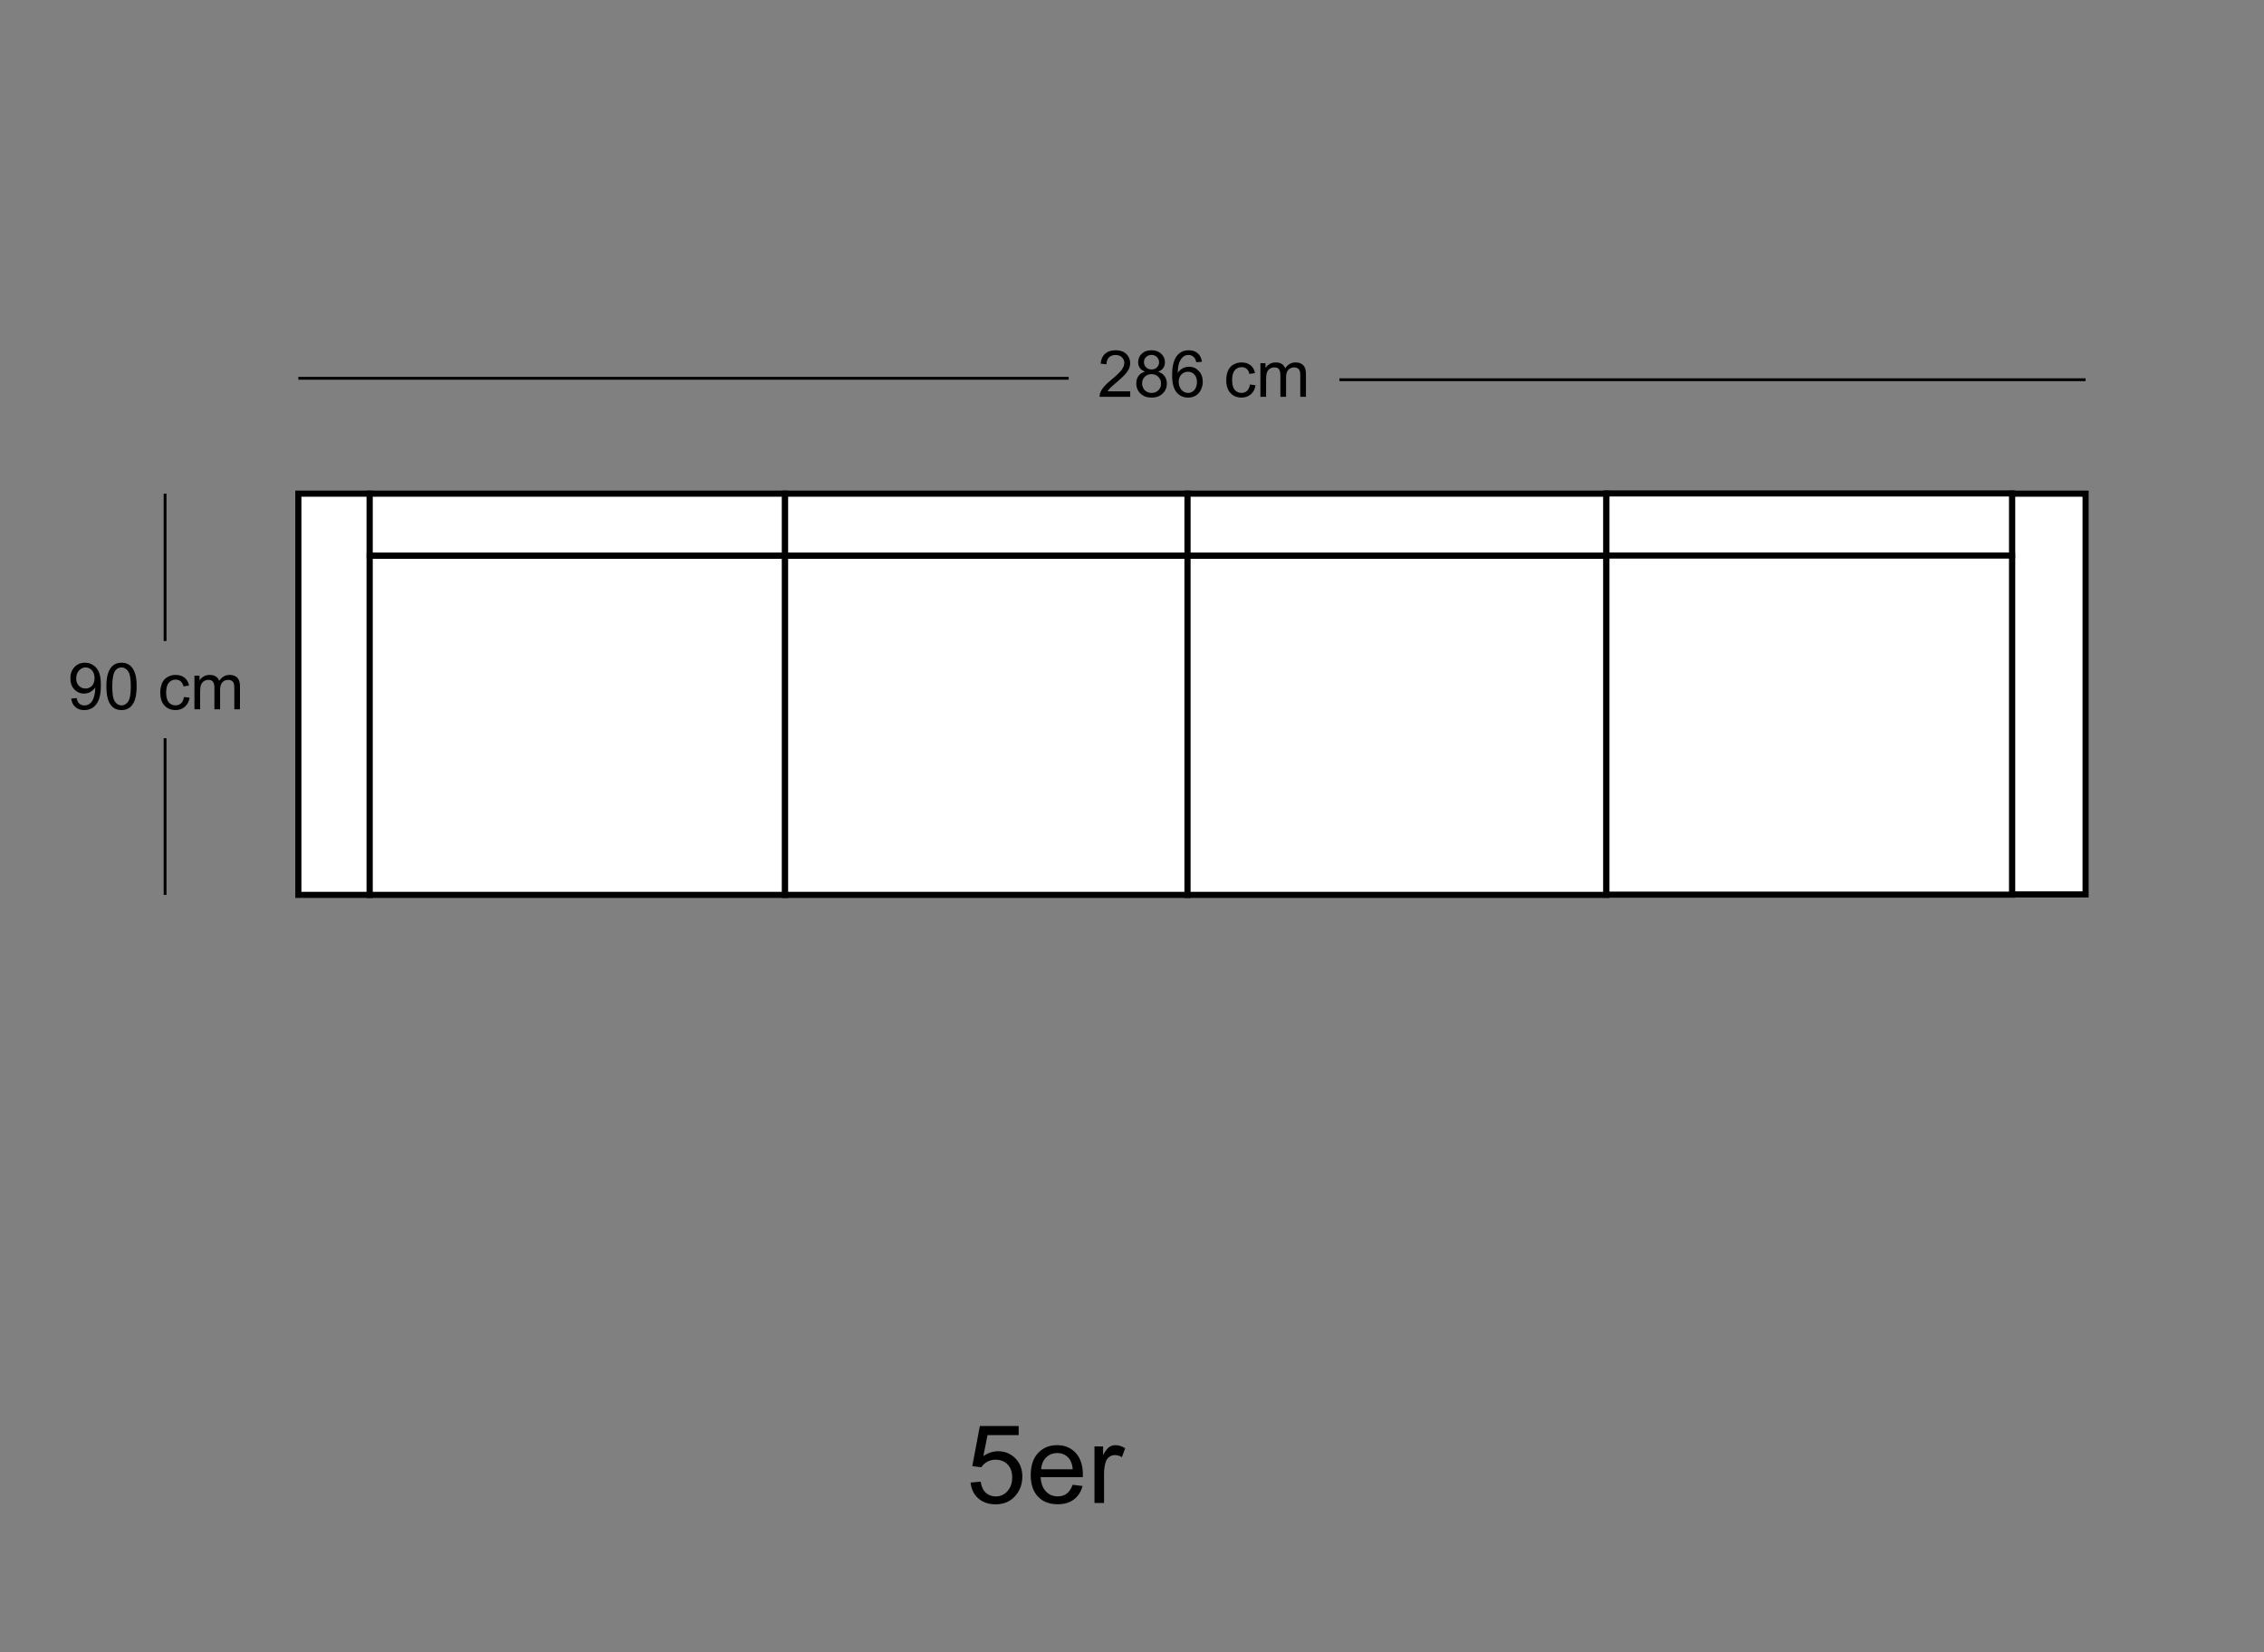 <?xml version="1.0" encoding="utf-8"?>
<!-- Generator: Adobe Illustrator 16.0.3, SVG Export Plug-In . SVG Version: 6.00 Build 0)  -->
<!DOCTYPE svg PUBLIC "-//W3C//DTD SVG 1.1//EN" "http://www.w3.org/Graphics/SVG/1.1/DTD/svg11.dtd">
<svg version="1.1" id="Warstwa_4" xmlns="http://www.w3.org/2000/svg" xmlns:xlink="http://www.w3.org/1999/xlink" x="0px" y="0px"
	 width="370px" height="270px" viewBox="0 0 370 270" enable-background="new 0 0 370 270" xml:space="preserve">
<rect x="0" y="0" width="370" height="270" fill="#808080" stroke="none"/>
<rect x="48.758" y="80.669" fill="#FFFFFF" stroke="#000000" stroke-miterlimit="10" width="11.662" height="65.563"/>
<rect x="60.419" y="80.669" fill="#FFFFFF" stroke="#000000" stroke-miterlimit="10" width="67.883" height="10.149"/>
<rect x="60.419" y="90.819" fill="#FFFFFF" stroke="#000000" stroke-miterlimit="10" width="67.883" height="55.414"/>
<rect x="128.302" y="80.669" fill="#FFFFFF" stroke="#000000" stroke-miterlimit="10" width="65.77" height="10.149"/>
<rect x="128.302" y="90.819" fill="#FFFFFF" stroke="#000000" stroke-miterlimit="10" width="65.772" height="55.414"/>
<rect x="194.078" y="80.669" fill="#FFFFFF" stroke="#000000" stroke-miterlimit="10" width="68.451" height="10.149"/>
<rect x="194.074" y="90.819" fill="#FFFFFF" stroke="#000000" stroke-miterlimit="10" width="68.457" height="55.414"/>
<rect x="328.824" y="80.669" fill="#FFFFFF" stroke="#000000" stroke-miterlimit="10" width="12.018" height="65.487"/>
<rect x="262.533" y="80.632" fill="#FFFFFF" stroke="#000000" stroke-miterlimit="10" width="66.293" height="10.149"/>
<rect x="262.531" y="90.781" fill="#FFFFFF" stroke="#000000" stroke-miterlimit="10" width="66.295" height="55.414"/>
<g>
	<path d="M11.638,114.153l0.895-0.083c0.076,0.42,0.22,0.727,0.435,0.915c0.213,0.189,0.488,0.286,0.821,0.286
		c0.287,0,0.538-0.067,0.752-0.199c0.216-0.13,0.392-0.306,0.53-0.524c0.139-0.218,0.254-0.514,0.346-0.886
		c0.095-0.373,0.141-0.752,0.141-1.138c0-0.042-0.002-0.104-0.005-0.186c-0.186,0.296-0.44,0.536-0.764,0.72
		c-0.322,0.186-0.67,0.277-1.047,0.277c-0.626,0-1.158-0.228-1.593-0.683c-0.434-0.455-0.65-1.055-0.65-1.799
		c0-0.769,0.226-1.388,0.68-1.856c0.452-0.468,1.021-0.704,1.703-0.704c0.493,0,0.945,0.133,1.352,0.399
		c0.41,0.264,0.72,0.643,0.932,1.134c0.212,0.49,0.318,1.203,0.318,2.134c0,0.968-0.106,1.739-0.315,2.314
		c-0.21,0.573-0.524,1.01-0.938,1.311c-0.415,0.299-0.903,0.451-1.462,0.451c-0.593,0-1.077-0.165-1.453-0.496
		C11.938,115.21,11.714,114.749,11.638,114.153z M15.449,110.807c0-0.535-0.143-0.959-0.427-1.273
		c-0.285-0.313-0.628-0.47-1.026-0.47c-0.414,0-0.774,0.168-1.082,0.506c-0.305,0.338-0.459,0.777-0.459,1.314
		c0,0.482,0.146,0.875,0.438,1.176c0.291,0.302,0.65,0.453,1.077,0.453c0.432,0,0.786-0.15,1.064-0.453
		C15.311,111.759,15.449,111.341,15.449,110.807z"/>
	<path d="M17.388,112.168c0-0.897,0.091-1.619,0.278-2.166c0.183-0.546,0.458-0.968,0.821-1.265s0.821-0.445,1.373-0.445
		c0.407,0,0.763,0.081,1.071,0.245c0.306,0.164,0.558,0.4,0.759,0.709c0.201,0.309,0.358,0.684,0.47,1.127
		c0.115,0.444,0.171,1.041,0.171,1.793c0,0.889-0.091,1.605-0.274,2.152c-0.182,0.546-0.455,0.97-0.819,1.268
		c-0.363,0.298-0.824,0.448-1.378,0.448c-0.731,0-1.304-0.263-1.722-0.787C17.637,114.617,17.388,113.59,17.388,112.168z
		 M18.346,112.168c0,1.244,0.145,2.071,0.438,2.483c0.289,0.413,0.65,0.62,1.077,0.62s0.787-0.207,1.077-0.621
		c0.292-0.415,0.438-1.242,0.438-2.482c0-1.249-0.145-2.079-0.438-2.489c-0.29-0.411-0.653-0.615-1.088-0.615
		c-0.428,0-0.768,0.181-1.023,0.542C18.505,110.069,18.346,110.922,18.346,112.168z"/>
	<path d="M30.063,113.893l0.916,0.12c-0.1,0.631-0.355,1.124-0.768,1.481c-0.411,0.357-0.917,0.535-1.517,0.535
		c-0.752,0-1.355-0.245-1.813-0.736c-0.457-0.491-0.686-1.195-0.686-2.112c0-0.594,0.1-1.113,0.296-1.558
		c0.196-0.445,0.496-0.779,0.898-1c0.401-0.223,0.838-0.334,1.309-0.334c0.597,0,1.085,0.151,1.465,0.452
		c0.379,0.302,0.622,0.73,0.728,1.286l-0.904,0.141c-0.085-0.37-0.239-0.647-0.458-0.834s-0.483-0.28-0.794-0.28
		c-0.468,0-0.849,0.169-1.142,0.504c-0.294,0.337-0.44,0.869-0.44,1.596c0,0.737,0.142,1.273,0.424,1.607
		c0.283,0.335,0.651,0.502,1.106,0.502c0.366,0,0.671-0.113,0.916-0.337C29.842,114.705,29.997,114.36,30.063,113.893z"/>
	<path d="M31.775,115.906v-5.493h0.832v0.77c0.173-0.269,0.402-0.485,0.689-0.648c0.286-0.164,0.611-0.246,0.978-0.246
		c0.406,0,0.738,0.084,0.999,0.252c0.261,0.17,0.445,0.407,0.553,0.709c0.434-0.641,0.999-0.962,1.696-0.962
		c0.544,0,0.963,0.151,1.256,0.452c0.293,0.302,0.44,0.767,0.44,1.393v3.771h-0.926v-3.461c0-0.372-0.031-0.639-0.09-0.803
		c-0.061-0.164-0.17-0.296-0.328-0.396c-0.16-0.099-0.346-0.149-0.559-0.149c-0.387,0-0.708,0.129-0.963,0.386
		c-0.254,0.257-0.382,0.668-0.382,1.233v3.191h-0.931v-3.568c0-0.414-0.077-0.724-0.228-0.931c-0.152-0.207-0.4-0.311-0.744-0.311
		c-0.263,0-0.506,0.069-0.727,0.207c-0.222,0.138-0.384,0.339-0.484,0.604c-0.1,0.267-0.15,0.649-0.15,1.149v2.849H31.775z"/>
</g>
<g>
	<path d="M184.71,63.947v0.896h-5.011c-0.007-0.224,0.03-0.44,0.108-0.646c0.128-0.34,0.333-0.677,0.613-1.008
		s0.687-0.713,1.219-1.148c0.823-0.675,1.38-1.211,1.669-1.606s0.435-0.768,0.435-1.12c0-0.368-0.131-0.679-0.396-0.932
		c-0.264-0.254-0.607-0.379-1.031-0.379c-0.448,0-0.807,0.133-1.077,0.402c-0.268,0.269-0.404,0.641-0.407,1.117l-0.958-0.098
		c0.065-0.713,0.312-1.257,0.739-1.631c0.429-0.374,1.002-0.562,1.723-0.562c0.727,0,1.303,0.202,1.727,0.606
		c0.425,0.401,0.638,0.903,0.638,1.498c0,0.304-0.063,0.603-0.187,0.896c-0.125,0.292-0.332,0.601-0.619,0.925
		c-0.289,0.325-0.766,0.77-1.435,1.336c-0.559,0.468-0.917,0.786-1.076,0.953c-0.157,0.167-0.289,0.335-0.393,0.503H184.71z"/>
	<path d="M187.141,60.732c-0.385-0.142-0.672-0.344-0.858-0.605s-0.278-0.576-0.278-0.941c0-0.551,0.196-1.016,0.595-1.391
		c0.395-0.376,0.923-0.564,1.58-0.564c0.662,0,1.197,0.193,1.6,0.577c0.403,0.384,0.605,0.852,0.605,1.404
		c0,0.352-0.093,0.659-0.277,0.919s-0.465,0.461-0.84,0.603c0.465,0.151,0.818,0.396,1.063,0.733
		c0.24,0.339,0.365,0.742,0.365,1.212c0,0.647-0.231,1.192-0.69,1.634c-0.458,0.44-1.061,0.662-1.809,0.662
		s-1.353-0.222-1.812-0.665c-0.457-0.443-0.688-0.996-0.688-1.658c0-0.494,0.126-0.906,0.375-1.239
		C186.322,61.08,186.679,60.853,187.141,60.732z M186.655,62.657c0,0.264,0.062,0.521,0.188,0.77
		c0.126,0.248,0.313,0.44,0.562,0.576c0.249,0.136,0.515,0.206,0.801,0.206c0.444,0,0.812-0.144,1.102-0.43
		c0.289-0.287,0.436-0.65,0.436-1.092c0-0.448-0.15-0.819-0.447-1.111c-0.299-0.292-0.675-0.44-1.121-0.44
		c-0.438,0-0.801,0.145-1.089,0.434C186.799,61.859,186.655,62.222,186.655,62.657z M186.954,59.154
		c0,0.359,0.115,0.652,0.348,0.879c0.229,0.228,0.531,0.341,0.898,0.341c0.359,0,0.652-0.112,0.882-0.338
		c0.229-0.226,0.344-0.502,0.344-0.83c0-0.341-0.118-0.628-0.354-0.861c-0.237-0.233-0.528-0.349-0.88-0.349
		c-0.357,0-0.651,0.113-0.887,0.341C187.071,58.565,186.954,58.837,186.954,59.154z"/>
	<path d="M196.428,59.119l-0.925,0.071c-0.082-0.365-0.198-0.63-0.352-0.795c-0.251-0.266-0.562-0.398-0.931-0.398
		c-0.298,0-0.557,0.083-0.779,0.248c-0.294,0.214-0.525,0.526-0.694,0.937c-0.169,0.41-0.257,0.995-0.265,1.753
		c0.226-0.342,0.5-0.594,0.822-0.76c0.325-0.166,0.665-0.248,1.021-0.248c0.62,0,1.148,0.228,1.584,0.684
		c0.437,0.457,0.654,1.047,0.654,1.772c0,0.476-0.103,0.917-0.309,1.327c-0.204,0.408-0.486,0.721-0.846,0.938
		c-0.357,0.217-0.764,0.327-1.22,0.327c-0.775,0-1.407-0.286-1.898-0.856c-0.488-0.57-0.733-1.511-0.733-2.821
		c0-1.465,0.271-2.531,0.813-3.196c0.473-0.579,1.107-0.869,1.906-0.869c0.597,0,1.087,0.167,1.468,0.503
		C196.125,58.067,196.354,58.528,196.428,59.119z M192.629,62.388c0,0.319,0.067,0.626,0.204,0.919
		c0.136,0.294,0.326,0.517,0.571,0.671c0.244,0.154,0.501,0.23,0.77,0.23c0.393,0,0.732-0.16,1.014-0.476
		c0.284-0.318,0.426-0.75,0.426-1.295c0-0.522-0.142-0.936-0.42-1.238c-0.279-0.301-0.631-0.452-1.055-0.452
		c-0.422,0-0.777,0.15-1.071,0.452C192.774,61.501,192.629,61.897,192.629,62.388z"/>
	<path d="M204.272,62.831l0.918,0.12c-0.102,0.631-0.355,1.125-0.768,1.482c-0.414,0.356-0.92,0.535-1.52,0.535
		c-0.751,0-1.354-0.246-1.812-0.737c-0.457-0.491-0.687-1.195-0.687-2.112c0-0.594,0.098-1.112,0.296-1.557
		c0.194-0.445,0.495-0.779,0.897-1c0.4-0.223,0.838-0.334,1.31-0.334c0.597,0,1.085,0.151,1.464,0.453
		c0.379,0.302,0.624,0.73,0.729,1.285l-0.903,0.141c-0.088-0.37-0.239-0.647-0.459-0.833c-0.218-0.187-0.483-0.279-0.795-0.279
		c-0.468,0-0.849,0.168-1.141,0.504c-0.293,0.337-0.439,0.869-0.439,1.595c0,0.737,0.141,1.273,0.422,1.607
		c0.284,0.336,0.653,0.503,1.11,0.503c0.363,0,0.668-0.112,0.913-0.337C204.054,63.642,204.209,63.298,204.272,62.831z"/>
	<path d="M205.985,64.843v-5.492h0.833v0.77c0.173-0.269,0.402-0.485,0.688-0.649c0.285-0.164,0.612-0.246,0.978-0.246
		c0.406,0,0.74,0.085,1,0.253c0.259,0.17,0.443,0.406,0.551,0.708c0.435-0.641,1-0.962,1.696-0.962c0.546,0,0.964,0.151,1.257,0.453
		c0.292,0.302,0.439,0.767,0.439,1.393v3.771h-0.927v-3.46c0-0.373-0.029-0.64-0.09-0.804c-0.06-0.164-0.171-0.296-0.328-0.396
		c-0.157-0.099-0.344-0.149-0.558-0.149c-0.387,0-0.707,0.129-0.962,0.386c-0.257,0.257-0.383,0.667-0.383,1.232v3.191h-0.931
		v-3.568c0-0.414-0.076-0.724-0.228-0.931c-0.153-0.207-0.402-0.31-0.746-0.31c-0.261,0-0.504,0.069-0.728,0.207
		c-0.221,0.137-0.383,0.339-0.481,0.604c-0.102,0.266-0.151,0.649-0.151,1.15v2.848H205.985z"/>
</g>
<path fill="none" stroke="#000000" stroke-width="0.464" stroke-miterlimit="22.926" d="M48.758,61.816h125.893H48.758z"/>
<path fill="none" stroke="#000000" stroke-width="0.464" stroke-miterlimit="22.926" d="M218.906,62.049h121.936H218.906z"/>
<path fill="none" stroke="#000000" stroke-width="0.464" stroke-miterlimit="22.926" d="M26.977,104.748V80.669V104.748z"/>
<path fill="none" stroke="#000000" stroke-width="0.464" stroke-miterlimit="22.926" d="M26.977,146.232v-25.599V146.232z"/>
<g>
	<path d="M158.622,242.26l1.645-0.139c0.122,0.8,0.405,1.403,0.85,1.807c0.442,0.403,0.979,0.604,1.605,0.604
		c0.755,0,1.394-0.282,1.915-0.85c0.521-0.569,0.784-1.324,0.784-2.264c0-0.896-0.252-1.6-0.753-2.116
		c-0.501-0.517-1.16-0.773-1.971-0.773c-0.504,0-0.959,0.111-1.367,0.342c-0.406,0.231-0.725,0.527-0.956,0.892l-1.473-0.188
		l1.239-6.558h6.341v1.498h-5.09l-0.687,3.429c0.766-0.534,1.567-0.799,2.408-0.799c1.115,0,2.053,0.385,2.821,1.155
		c0.766,0.773,1.146,1.768,1.146,2.979c0,1.154-0.335,2.151-1.01,2.994c-0.815,1.032-1.933,1.546-3.349,1.546
		c-1.161,0-2.106-0.323-2.842-0.974C159.146,244.198,158.726,243.334,158.622,242.26z"/>
	<path d="M175.3,242.627l1.618,0.198c-0.254,0.948-0.731,1.681-1.42,2.202c-0.691,0.521-1.572,0.784-2.645,0.784
		c-1.351,0-2.425-0.415-3.216-1.249c-0.792-0.832-1.188-2-1.188-3.503c0-1.555,0.399-2.763,1.2-3.62
		c0.799-0.859,1.84-1.29,3.119-1.29c1.231,0,2.241,0.424,3.027,1.265c0.781,0.842,1.175,2.024,1.175,3.551
		c0,0.095-0.005,0.231-0.01,0.418h-6.893c0.058,1.016,0.345,1.79,0.862,2.332c0.517,0.539,1.161,0.809,1.934,0.809
		c0.571,0,1.062-0.149,1.47-0.452C174.738,243.769,175.061,243.288,175.3,242.627z M170.156,240.096h5.159
		c-0.069-0.778-0.265-1.364-0.59-1.75c-0.499-0.605-1.147-0.906-1.94-0.906c-0.72,0-1.326,0.241-1.817,0.72
		C170.479,238.645,170.208,239.289,170.156,240.096z"/>
	<path d="M178.867,245.603v-9.244h1.411v1.404c0.359-0.657,0.69-1.089,0.995-1.3c0.305-0.208,0.642-0.313,1.004-0.313
		c0.529,0,1.066,0.172,1.611,0.507l-0.54,1.453c-0.381-0.228-0.766-0.339-1.149-0.339c-0.341,0-0.649,0.101-0.922,0.311
		c-0.272,0.203-0.468,0.488-0.582,0.854c-0.174,0.557-0.265,1.168-0.265,1.829v4.838H178.867z"/>
</g>
</svg>
